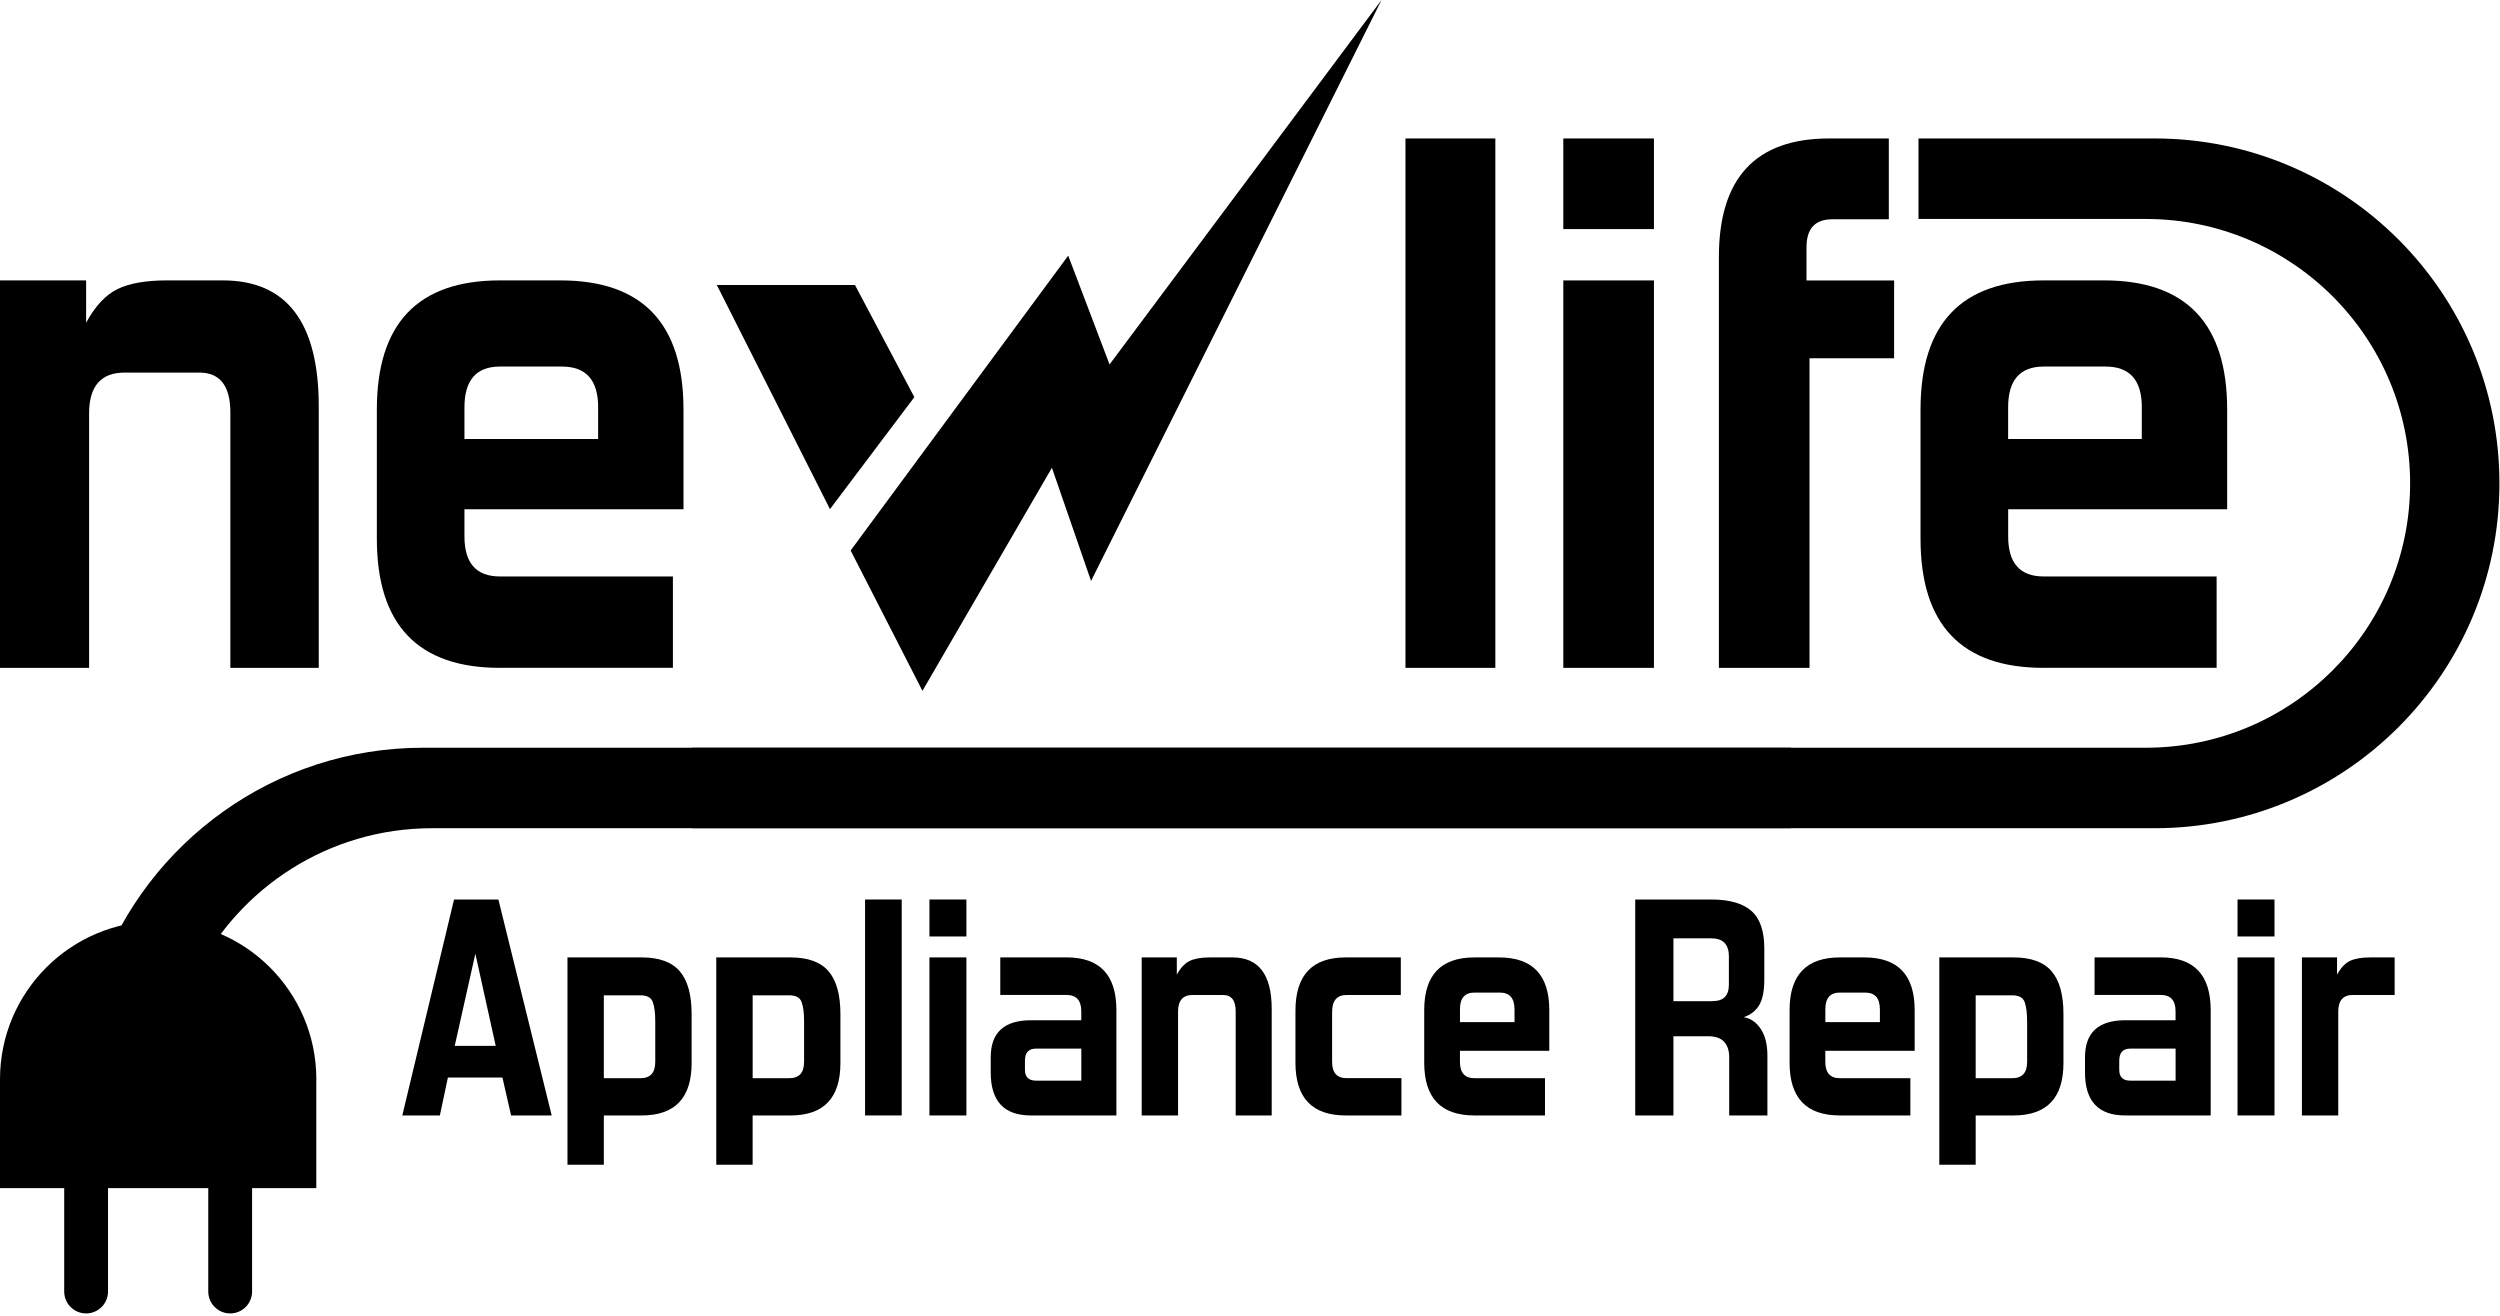 <?xml version="1.0" encoding="UTF-8" standalone="no"?>
<svg xmlns="http://www.w3.org/2000/svg" xmlns:xlink="http://www.w3.org/1999/xlink" xmlns:serif="http://www.serif.com/" width="100%" height="100%" viewBox="0 0 528 278" version="1.1" xml:space="preserve" style="fill-rule:evenodd;clip-rule:evenodd;stroke-linejoin:round;stroke-miterlimit:2;">
  <path d="M48.653,141.053l0,-53.911c0,-5.632 -2.183,-8.452 -6.541,-8.452l-15.794,0c-4.996,0 -7.5,2.873 -7.5,8.61l0,53.753l-18.818,0l0,-81.825l18.188,0l0,8.932c1.912,-3.51 4.117,-5.872 6.622,-7.102c2.498,-1.223 5.978,-1.838 10.448,-1.838l11.805,0c13.5,0 20.257,8.88 20.257,26.64l0,55.193l-18.667,0Z" style="fill-rule:nonzero;"></path>
  <path d="M105.593,141.052c-17.333,0 -26.003,-9.09 -26.003,-27.277l0,-27.277c0,-18.188 8.662,-27.278 26.002,-27.278l12.758,0c17.333,0 26.002,9.09 26.002,27.278l0,21.052l-46.26,0l0,5.745c0,5.64 2.498,8.453 7.5,8.453l36.525,0l0,19.297l-36.525,0l0,0.007l0.001,0Zm20.738,-55.027c-0,-5.745 -2.55,-8.61 -7.658,-8.61l-13.08,0c-5.002,0 -7.5,2.872 -7.5,8.61l-0,6.697l28.23,0l-0,-6.697l0.008,0Z" style="fill-rule:nonzero;"></path>
  <rect x="296.835" y="29.242" width="18.982" height="111.81"></rect>
  <path d="M330.172,48.382l0,-19.139l19.14,0l0,19.139l-19.14,0Zm0,92.67l0,-81.825l19.14,0l0,81.825l-19.14,0Z" style="fill-rule:nonzero;"></path>
  <path d="M363.03,141.06l-0,-86.775c-0,-16.695 7.762,-25.042 23.287,-25.042l12.6,0l-0,17.07l-11.962,0c-3.615,0 -5.423,1.972 -5.423,5.902l-0,7.02l18.503,0l-0,16.425l-17.865,0l-0,65.4l-19.14,0Z" style="fill-rule:nonzero;"></path>
  <path d="M431.618,141.052c-17.333,0 -26.003,-9.09 -26.003,-27.277l0,-27.277c0,-18.188 8.663,-27.278 26.003,-27.278l12.757,0c17.332,0 26.002,9.09 26.002,27.278l0,21.052l-46.252,0l0,5.745c0,5.64 2.498,8.453 7.5,8.453l36.525,0l0,19.297l-36.532,0l0,0.007Zm20.737,-55.027c0,-5.745 -2.55,-8.61 -7.658,-8.61l-13.08,0c-4.995,0 -7.5,2.872 -7.5,8.61l0,6.697l28.23,0l0,-6.697l0.008,0Z" style="fill-rule:nonzero;"></path>
  <g>
    <g>
      <path d="M107.94,235.582l-1.823,-8.002l-11.52,0l-1.695,8.002l-7.935,0l10.928,-45.607l9.367,0l11.258,45.607l-8.58,0Zm-7.545,-34.155l-4.358,19.456l8.655,0l-4.297,-19.456Z" style="fill-rule:nonzero;"></path>
      <path d="M119.85,246l-0,-43.793l15.682,0c3.691,0 6.368,0.975 8.033,2.925c1.672,1.95 2.505,4.965 2.505,9.045l-0,10.343c-0,7.372 -3.518,11.062 -10.538,11.062l-8.002,0l-0,10.41l-7.68,0l-0,0.008Zm18.54,-30.323c0,-1.732 -0.172,-3.082 -0.517,-4.035c-0.345,-0.952 -1.215,-1.432 -2.603,-1.432l-7.74,0l0,17.505l7.74,0c2.085,0 3.12,-1.147 3.12,-3.45l0,-8.588Z" style="fill-rule:nonzero;"></path>
      <path d="M151.275,246l0,-43.793l15.683,0c3.682,0 6.367,0.975 8.032,2.925c1.672,1.95 2.505,4.965 2.505,9.045l0,10.343c0,7.372 -3.518,11.062 -10.538,11.062l-8.002,0l0,10.41l-7.68,0l0,0.008Zm18.547,-30.323c0,-1.732 -0.172,-3.082 -0.517,-4.035c-0.345,-0.952 -1.215,-1.432 -2.603,-1.432l-7.74,0l0,17.505l7.74,0c2.085,0 3.12,-1.147 3.12,-3.45l0,-8.588Z" style="fill-rule:nonzero;"></path>
      <rect x="182.7" y="189.975" width="7.74" height="45.608"></rect>
      <path d="M196.297,197.782l0,-7.807l7.808,0l0,7.807l-7.808,0Zm0,37.8l0,-33.375l7.808,-0l0,33.375l-7.808,-0Z" style="fill-rule:nonzero;"></path>
      <path d="M217.703,235.582c-5.64,0 -8.46,-3.015 -8.46,-9.045l0,-3.255c0,-5.205 2.842,-7.807 8.52,-7.807l10.605,0l0,-1.89c0,-2.303 -1.043,-3.45 -3.121,-3.45l-13.987,0l0,-7.935l13.987,0c7.028,0 10.538,3.712 10.538,11.13l0,22.252l-18.082,0Zm10.672,-14.115l-9.563,-0c-1.56,-0 -2.34,0.848 -2.34,2.535l0,1.951c0,1.522 0.78,2.279 2.34,2.279l9.563,-0l0,-6.765Z" style="fill-rule:nonzero;"></path>
      <path d="M260.977,235.59l-0,-21.998c-0,-2.302 -0.892,-3.45 -2.67,-3.45l-6.442,0c-2.04,0 -3.06,1.17 -3.06,3.51l-0,21.93l-7.68,0l-0,-33.375l7.417,0l-0,3.645c0.781,-1.432 1.68,-2.392 2.701,-2.895c1.02,-0.495 2.437,-0.75 4.26,-0.75l4.815,0c5.505,0 8.264,3.623 8.264,10.868l-0,22.515l-7.605,0Z" style="fill-rule:nonzero;"></path>
      <path d="M284.205,235.582c-7.073,0 -10.605,-3.705 -10.605,-11.122l0,-10.995c0,-7.508 3.532,-11.258 10.605,-11.258l11.647,0l0,7.936l-11.452,0c-2.04,0 -3.06,1.192 -3.06,3.577l0,10.537c0,2.303 1.02,3.45 3.06,3.45l11.58,0l0,7.875l-11.775,0Z" style="fill-rule:nonzero;"></path>
      <path d="M311.4,235.582c-7.073,0 -10.605,-3.705 -10.605,-11.122l-0,-11.123c-0,-7.417 3.532,-11.13 10.605,-11.13l5.205,0c7.072,0 10.605,3.713 10.605,11.13l-0,8.588l-18.87,0l-0,2.34c-0,2.302 1.02,3.45 3.06,3.45l14.902,0l-0,7.875l-14.902,0l-0,-0.008Zm8.46,-22.439c-0,-2.341 -1.043,-3.51 -3.12,-3.51l-5.333,0c-2.04,0 -3.06,1.169 -3.06,3.51l-0,2.73l11.52,0l-0,-2.73l-0.007,0Z" style="fill-rule:nonzero;"></path>
      <path d="M365.205,235.582l0,-12.3c0,-1.387 -0.36,-2.474 -1.073,-3.255c-0.712,-0.779 -1.83,-1.169 -3.352,-1.169l-7.35,0l0,16.724l-8.07,0l0,-45.607l16.072,0c3.818,0 6.638,0.803 8.46,2.407c1.823,1.605 2.73,4.253 2.73,7.935l0,6.51c0,2.475 -0.367,4.305 -1.102,5.498c-0.735,1.193 -1.823,2.025 -3.255,2.505c1.432,0.218 2.625,1.028 3.577,2.438c0.953,1.41 1.433,3.285 1.433,5.625l0,12.689l-8.07,0Zm-0.06,-33.569c-0,-2.558 -1.238,-3.84 -3.713,-3.84l-8.002,0l-0,13.275l8.13,0c1.26,0 2.167,-0.293 2.73,-0.878c0.562,-0.585 0.848,-1.44 0.848,-2.572l-0,-5.985l0.007,0Z" style="fill-rule:nonzero;"></path>
      <path d="M388.567,235.582c-7.072,0 -10.605,-3.705 -10.605,-11.122l0,-11.123c0,-7.417 3.533,-11.13 10.605,-11.13l5.205,0c7.073,0 10.605,3.713 10.605,11.13l0,8.588l-18.87,0l0,2.34c0,2.302 1.021,3.45 3.06,3.45l14.903,0l0,7.875l-14.903,0l0,-0.008Zm8.461,-22.439c0,-2.341 -1.043,-3.51 -3.12,-3.51l-5.333,0c-2.04,0 -3.06,1.169 -3.06,3.51l0,2.73l11.52,0l0,-2.73l-0.007,0Z" style="fill-rule:nonzero;"></path>
      <path d="M409.583,246l-0.001,-43.793l15.683,0c3.69,0 6.368,0.975 8.032,2.925c1.673,1.95 2.505,4.965 2.505,9.045l0,10.343c0,7.372 -3.509,11.062 -10.537,11.062l-8.002,0l0,10.41l-7.681,0l0,0.008l0.001,0Zm18.54,-30.323c0,-1.732 -0.172,-3.082 -0.517,-4.035c-0.345,-0.952 -1.215,-1.432 -2.603,-1.432l-7.74,0l0,17.505l7.74,0c2.085,0 3.128,-1.147 3.128,-3.45l0,-8.588l-0.008,0Z" style="fill-rule:nonzero;"></path>
      <path d="M448.815,235.582c-5.64,0 -8.46,-3.015 -8.46,-9.045l0,-3.255c0,-5.205 2.842,-7.807 8.52,-7.807l10.605,0l0,-1.89c0,-2.303 -1.043,-3.45 -3.12,-3.45l-13.987,0l0,-7.935l13.987,0c7.028,0 10.537,3.712 10.537,11.13l0,22.252l-18.082,0Zm10.672,-14.115l-9.562,-0c-1.56,-0 -2.34,0.848 -2.34,2.535l0,1.951c0,1.522 0.78,2.279 2.34,2.279l9.562,-0l0,-6.765Z" style="fill-rule:nonzero;"></path>
      <path d="M472.567,197.782l0,-7.807l7.808,0l0,7.807l-7.808,0Zm0,37.8l0,-33.375l7.808,-0l0,33.375l-7.808,-0Z" style="fill-rule:nonzero;"></path>
      <path d="M486.165,235.582l0,-33.375l7.417,0l0,3.645c0.78,-1.432 1.68,-2.392 2.7,-2.895c1.02,-0.495 2.438,-0.75 4.26,-0.75l5.205,0l0,7.935l-8.85,0c-2.039,0 -3.059,1.17 -3.059,3.51l0,21.93l-7.673,0Z" style="fill-rule:nonzero;"></path>
    </g>
  </g>
  <path d="M455.04,29.242l-49.853,0l0,17.003l47.993,0c30.84,0 55.837,24.997 55.837,55.837c0,30.84 -24.997,55.838 -55.837,55.838l-307.073,0l0,17.002l308.933,0c40.23,0 72.84,-32.61 72.84,-72.84c0,-40.23 -32.61,-72.84 -72.84,-72.84Z" style="fill-rule:nonzero;"></path>
  <path d="M20.933,205.785l20.414,0c9.173,-18.285 28.043,-30.863 49.891,-30.863l287.04,0l0,-17.002l-288.9,0c-31.455,0 -58.253,19.943 -68.445,47.865Z" style="fill-rule:nonzero;"></path>
  <path d="M66.81,227.948c0,-18.451 -14.955,-33.405 -33.405,-33.405c-18.45,0 -33.405,14.955 -33.405,33.404l0,22.988l13.56,0l0,21.832c0,2.558 2.07,4.628 4.628,4.628c2.557,0 4.627,-2.07 4.627,-4.627l0,-21.833l21.172,0l0,21.833c0,2.557 2.07,4.627 4.628,4.627c2.557,0 4.627,-2.07 4.627,-4.627l0,-21.833l13.56,0l0,-22.987l0.008,0Z" style="fill-rule:nonzero;"></path>
  <g>
    <g>
      <g>
        <path d="M151.395,60.195l29.175,0l12.54,23.678l-17.82,23.654l-23.895,-47.332Z" style="fill-rule:nonzero;"></path>
      </g>
      <path d="M179.655,116.265l15.165,29.64l27.345,-47.108l8.265,23.895l61.35,-122.692l-57.443,76.972l-8.73,-22.98l-45.952,62.273Z" style="fill-rule:nonzero;"></path>
    </g>
  </g>
</svg>

